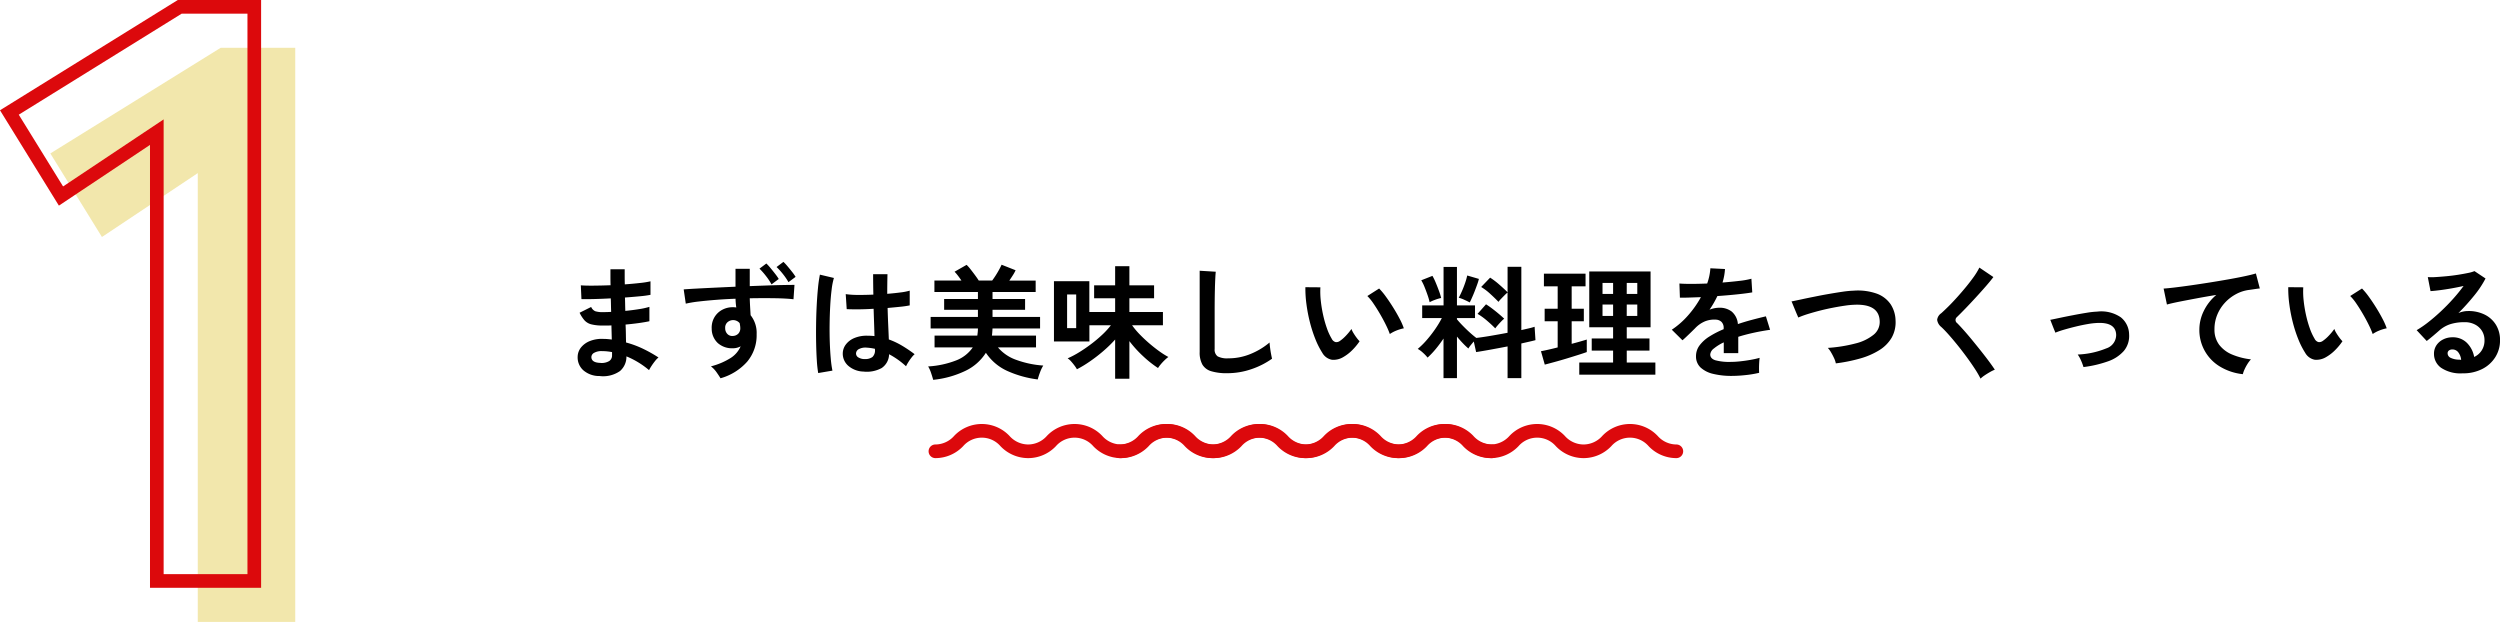 <svg xmlns="http://www.w3.org/2000/svg" width="366.275" height="91.12" viewBox="0 0 366.275 91.12">
  <g id="グループ_11954" data-name="グループ 11954" transform="translate(-557.665 -1433.88)">
    <g id="グループ_11950" data-name="グループ 11950">
      <path id="パス_7449" data-name="パス 7449" d="M-3.36,0V-65.76L-17.4-56.4l-7.56-12.24L0-84.12H10.92V0Z" transform="translate(590 1525)" fill="#f2e7ac"/>
      <path id="パス_7438" data-name="パス 7438" d="M-3.36,0V-65.76L-17.4-56.4l-7.56-12.24L0-84.12H10.92V0Z" transform="translate(584 1519)" fill="none" stroke="#dc090c" stroke-width="2"/>
      <path id="パス_7439" data-name="パス 7439" d="M6.5,21.972a3.535,3.535,0,0,1-2.376-.846,2.522,2.522,0,0,1-.828-1.962,2.258,2.258,0,0,1,.5-1.386,3.163,3.163,0,0,1,1.35-.954,4.774,4.774,0,0,1,2-.288q.306,0,.585.027t.567.063l-.054-2.07q-.306.018-.621.018H7A6.68,6.68,0,0,1,5.3,14.4a2.031,2.031,0,0,1-.99-.576A5,5,0,0,1,3.582,12.7l1.692-.846a1.225,1.225,0,0,0,.594.621,3.536,3.536,0,0,0,1.17.135q.27,0,.567-.009t.6-.027q-.018-.486-.027-.99t-.027-.99q-1.314.072-2.484.1T3.852,10.7l-.09-2.016q.63.054,1.818.045T8.118,8.67Q8.1,8.022,8.1,7.428V6.33h2.088V7.374q0,.558.018,1.17,1.224-.09,2.25-.207a12.038,12.038,0,0,0,1.512-.243v1.98a13.733,13.733,0,0,1-1.5.207q-1.017.1-2.241.189.018.486.027.981t.027.981q1.062-.108,2.016-.261a10.6,10.6,0,0,0,1.512-.333v2.106q-.666.144-1.575.27t-1.917.216q.036.72.045,1.386t.027,1.242a14.333,14.333,0,0,1,2.52.936,19.944,19.944,0,0,1,2.232,1.26,3.13,3.13,0,0,0-.513.531q-.279.351-.513.711a6.51,6.51,0,0,0-.36.612,12.378,12.378,0,0,0-3.312-2.016,2.75,2.75,0,0,1-.945,2.151A4.307,4.307,0,0,1,6.5,21.972Zm.072-1.926a2.166,2.166,0,0,0,1.35-.27.959.959,0,0,0,.414-.81v-.5q-.378-.072-.747-.108t-.729-.036a2.159,2.159,0,0,0-1.152.252.724.724,0,0,0-.4.612Q5.31,19.992,6.57,20.046ZM24.228,22.3q-.216-.36-.576-.873a3.964,3.964,0,0,0-.828-.873A10.035,10.035,0,0,0,25.758,19.3a3.809,3.809,0,0,0,1.422-1.683,2.345,2.345,0,0,1-1.152.288,3.141,3.141,0,0,1-2.2-.765,2.866,2.866,0,0,1-.891-2.1,3,3,0,0,1,.36-1.611,2.914,2.914,0,0,1,1.116-1.125,3.226,3.226,0,0,1,1.638-.414q.144,0,.252.009t.234.027a10.368,10.368,0,0,1-.108-1.278q-1.458.054-2.844.162t-2.538.243a17.015,17.015,0,0,0-1.908.315l-.306-2.088q.648-.054,1.818-.117t2.673-.135q1.5-.072,3.1-.144V6.258h2.088V8.8q1.4-.054,2.682-.1t2.286-.063q1.008-.018,1.584-.018l-.144,2.106q-1.044-.126-2.763-.153t-3.645.009q.018.63.054,1.269t.072,1.215a4.152,4.152,0,0,1,.882,2.772,6.029,6.029,0,0,1-1.386,4.032A8.172,8.172,0,0,1,24.228,22.3ZM26.046,16.1a1.155,1.155,0,0,0,.792-.342,1.109,1.109,0,0,0,.288-.792,2.493,2.493,0,0,0-.027-.351q-.027-.189-.063-.387a1.25,1.25,0,0,0-1.8-.126,1.058,1.058,0,0,0-.324.846,1.194,1.194,0,0,0,.315.855A.973.973,0,0,0,26.046,16.1ZM31.7,8.544a8.569,8.569,0,0,0-.819-1.233,10.14,10.14,0,0,0-.945-1.071l1.008-.756a7.158,7.158,0,0,1,.6.657q.351.423.693.864a7.4,7.4,0,0,1,.522.747Zm2.484-.324a9.084,9.084,0,0,0-.819-1.2,8.978,8.978,0,0,0-.927-1.017l1.008-.756a7.456,7.456,0,0,1,.594.639q.342.405.675.828a6.809,6.809,0,0,1,.513.729Zm11.034,13.1a3.536,3.536,0,0,1-2.25-.828,2.356,2.356,0,0,1-.828-1.872,2.194,2.194,0,0,1,.45-1.269,2.979,2.979,0,0,1,1.224-.936,4.641,4.641,0,0,1,1.89-.351,10.16,10.16,0,0,1,1.08.054q-.018-.792-.054-1.8t-.072-2.2q-1.116.072-2.16.081t-1.782-.027l-.144-2.2a12.034,12.034,0,0,0,1.755.117q1.089.009,2.295-.045-.018-.72-.027-1.467t-.009-1.521H48.69q-.018.684-.027,1.4T48.654,9.93q1.08-.09,1.962-.207a8.222,8.222,0,0,0,1.332-.261v2.16a13.552,13.552,0,0,1-1.368.2q-.864.09-1.872.18.036,1.314.09,2.511t.09,2.1a11.042,11.042,0,0,1,1.944.918,19.742,19.742,0,0,1,1.836,1.242,3.21,3.21,0,0,0-.459.5,7.37,7.37,0,0,0-.477.684,5.842,5.842,0,0,0-.324.585,11.82,11.82,0,0,0-2.484-1.764,2.48,2.48,0,0,1-1.089,2.025A4.523,4.523,0,0,1,45.216,21.324Zm-6.678.216a16.751,16.751,0,0,1-.2-1.809q-.072-1.107-.1-2.466t-.009-2.808q.018-1.449.09-2.835t.189-2.556a18.96,18.96,0,0,1,.279-1.944l2.052.486A10.111,10.111,0,0,0,40.509,9.3q-.135,1.062-.207,2.367t-.09,2.691q-.018,1.386.027,2.691t.144,2.385a15.1,15.1,0,0,0,.243,1.746Zm6.84-2.052a1.741,1.741,0,0,0,1.107-.3,1.311,1.311,0,0,0,.369-1.071v-.126a7.288,7.288,0,0,0-1.278-.18,2.019,2.019,0,0,0-1.071.216.739.739,0,0,0-.423.612.663.663,0,0,0,.342.612A1.728,1.728,0,0,0,45.378,19.488ZM55.386,22.53q-.108-.414-.306-1a4.72,4.72,0,0,0-.432-.963,13.454,13.454,0,0,0,4.1-.882,5.259,5.259,0,0,0,2.439-1.908h-5.6V16.05h6.264q.036-.252.063-.513a5.157,5.157,0,0,0,.027-.531h-6.93V13.314h6.93V12.27h-4.95V10.686h4.95V9.66H55.566V7.986h3.96q-.252-.378-.522-.729a5.906,5.906,0,0,0-.486-.567l1.764-1.008a5.674,5.674,0,0,1,.567.639q.333.423.666.873t.549.792h1.962q.27-.36.549-.8t.5-.855q.225-.414.333-.666l2.052.81a5.655,5.655,0,0,1-.378.693q-.252.4-.54.819H70.4V9.66H64.08v1.026h4.77V12.27H64.08v1.044h6.966v1.692H64.08q-.018.27-.036.531t-.054.513h6.462v1.728h-5.58A6.219,6.219,0,0,0,67.545,19.6a14.309,14.309,0,0,0,3.969.837,5.377,5.377,0,0,0-.477,1,9.941,9.941,0,0,0-.333,1.035,15.5,15.5,0,0,1-4.473-1.251,7.481,7.481,0,0,1-3.123-2.655A7.228,7.228,0,0,1,60.1,21.216,14.252,14.252,0,0,1,55.386,22.53Zm26.658-.162V16.626a18.962,18.962,0,0,1-1.791,1.737,23.032,23.032,0,0,1-1.971,1.512,17.142,17.142,0,0,1-1.836,1.107,4.657,4.657,0,0,0-.36-.549q-.234-.315-.5-.612a2.442,2.442,0,0,0-.5-.441,13.426,13.426,0,0,0,1.674-.882q.882-.54,1.755-1.2a19.418,19.418,0,0,0,1.629-1.368,11.592,11.592,0,0,0,1.278-1.395h-3.15v2.376H73.08V8.076h5.184v4.518h3.78V10.578H78.966V8.688h3.078V5.88h2.088V8.688H87.75v1.89H84.132v2.016h4.914v1.944H84.528a11.1,11.1,0,0,0,1.134,1.35q.666.684,1.413,1.323t1.467,1.152a11.929,11.929,0,0,0,1.3.819,4.979,4.979,0,0,0-.558.477,7.38,7.38,0,0,0-.558.6,5,5,0,0,0-.4.54,15.98,15.98,0,0,1-2.142-1.692,17.285,17.285,0,0,1-2.052-2.25v5.508Zm-7.038-7.416h1.332V10.02H75.006ZM98.46,21.558a7.764,7.764,0,0,1-2.331-.288,2.228,2.228,0,0,1-1.3-.972,3.632,3.632,0,0,1-.4-1.854V6.546l2.358.144Q96.75,7,96.714,7.716T96.66,9.264q-.018.666-.027,1.458t-.009,1.746v5.544a1.2,1.2,0,0,0,.441,1.08,2.98,2.98,0,0,0,1.539.288,8.485,8.485,0,0,0,3.339-.666,10.3,10.3,0,0,0,2.727-1.656q.018.342.081.819t.144.9q.081.423.135.657a11.564,11.564,0,0,1-3.015,1.53A10.809,10.809,0,0,1,98.46,21.558Zm17.028-2.376a2.754,2.754,0,0,1-1.692.405,2.034,2.034,0,0,1-1.4-1.017,11.891,11.891,0,0,1-1.026-2.034,19.74,19.74,0,0,1-.8-2.484,22.523,22.523,0,0,1-.5-2.628,17.091,17.091,0,0,1-.153-2.466l2.2.018a11.791,11.791,0,0,0,.054,1.926,18.749,18.749,0,0,0,.342,2.106,16.358,16.358,0,0,0,.558,1.971,8.066,8.066,0,0,0,.7,1.521.919.919,0,0,0,.549.495.855.855,0,0,0,.639-.153,5.44,5.44,0,0,0,.909-.792,8.325,8.325,0,0,0,.8-.972,3.121,3.121,0,0,0,.3.612q.207.342.45.666a4.939,4.939,0,0,0,.441.522,8.7,8.7,0,0,1-1.107,1.332A6.148,6.148,0,0,1,115.488,19.182Zm6.8-3.366a11.975,11.975,0,0,0-.558-1.3q-.378-.774-.864-1.611t-.972-1.548a7.069,7.069,0,0,0-.9-1.107l1.728-1.1a10.228,10.228,0,0,1,1,1.206q.549.756,1.08,1.611t.945,1.656a9.3,9.3,0,0,1,.594,1.359,5.874,5.874,0,0,0-1.125.342A4.868,4.868,0,0,0,122.292,15.816Zm7.866,6.462v-5.8A18.578,18.578,0,0,1,129,18.03a12.547,12.547,0,0,1-1.179,1.242,5.8,5.8,0,0,0-.666-.7,4.138,4.138,0,0,0-.774-.576,11.206,11.206,0,0,0,1.269-1.251,17.8,17.8,0,0,0,1.251-1.6,14.493,14.493,0,0,0,1.008-1.665h-2.88V11.622h3.132V5.988h1.962v5.634h2.646v1.854H132.12v.18q.324.4.837.927T134.01,15.6q.54.486.954.792.9-.108,2.124-.315t2.448-.441v-5.9q-.2.162-.459.423t-.5.513a3.779,3.779,0,0,0-.369.432q-.5-.522-1.188-1.152a8.2,8.2,0,0,0-1.35-1.026l1.314-1.368a10.845,10.845,0,0,1,1.341,1.017q.711.621,1.215,1.125V5.97h2.016v9.27l1.134-.261a7.873,7.873,0,0,0,.81-.225l.126,1.962q-.4.108-.918.225l-1.152.261v5.076h-2.016V17.634q-1.3.252-2.538.477t-2.07.351l-.342-1.548q-.234.27-.459.549a3.376,3.376,0,0,0-.333.477q-.4-.342-.828-.792t-.846-.954v6.084Zm7.578-7.29q-.5-.522-1.206-1.125a9.277,9.277,0,0,0-1.386-1l1.242-1.4q.432.27.918.639t.945.756q.459.387.8.711a4.8,4.8,0,0,0-.432.4q-.252.261-.495.54T137.736,14.988Zm-3.744-3.8q-.288-.162-.792-.387a4.846,4.846,0,0,0-.81-.3q.2-.36.459-.945t.477-1.224a9.046,9.046,0,0,0,.306-1.089l1.71.5a6.89,6.89,0,0,1-.243.8q-.171.477-.369.99t-.4.954Q134.136,10.938,133.992,11.19Zm-5.868-.036a8.813,8.813,0,0,0-.3-1.035q-.207-.6-.45-1.2a6.686,6.686,0,0,0-.477-.972l1.638-.648a7.976,7.976,0,0,1,.477.981q.261.621.486,1.242a8.963,8.963,0,0,1,.315,1.017,6.331,6.331,0,0,0-.9.27A5.612,5.612,0,0,0,128.124,11.154Zm21.924,10.62V19.992H155V18.246h-3.132V16.464H155V14.826h-3.492V6.654h8.982v8.172H157v1.638h3.33v1.782H157v1.746h4.194v1.782ZM144.99,20.3l-.558-1.962q.468-.09,1.107-.234t1.341-.324V13.944h-1.908V12.108h1.908V8.832h-2.016V6.978h6.1V8.832h-2.034v3.276h1.782v1.836h-1.782v3.312q.684-.18,1.251-.342t.963-.288v1.836q-.5.18-1.3.432t-1.683.522q-.891.27-1.737.5T144.99,20.3Zm8.46-7.128H155V11.5H153.45Zm3.546,0h1.548V11.5H157ZM153.45,9.948H155V8.328H153.45Zm3.546,0h1.548V8.328H157Zm15.372,12.006a11.329,11.329,0,0,1-2.664-.288,4.1,4.1,0,0,1-1.872-.927,2.2,2.2,0,0,1-.684-1.683,2.6,2.6,0,0,1,.522-1.575,5.264,5.264,0,0,1,1.44-1.3,13.563,13.563,0,0,1,2.088-1.071V14.97a1.22,1.22,0,0,0-.315-.927,1.264,1.264,0,0,0-.8-.333,3.718,3.718,0,0,0-1.584.234A4.246,4.246,0,0,0,167,14.988q-.216.216-.558.549t-.684.657q-.342.324-.594.54L163.6,15.186a11.967,11.967,0,0,0,2.376-2.088,14.481,14.481,0,0,0,1.89-2.682l-1.836.063q-.828.027-1.242.009l-.072-2.07q.612.054,1.7.054t2.367-.054a8.079,8.079,0,0,0,.468-2.232l2.142.108a8.637,8.637,0,0,1-.36,1.98q1.332-.108,2.475-.243a11.289,11.289,0,0,0,1.755-.315l.126,2q-.5.09-1.314.189t-1.791.189q-.981.09-2.007.162-.234.5-.531,1.017t-.621.981a3.9,3.9,0,0,1,1.458-.288,2.86,2.86,0,0,1,1.791.558,2.665,2.665,0,0,1,.909,1.836q1.008-.342,2.061-.621t2.043-.513L178,15.2q-1.26.18-2.448.441t-2.214.585v2.394h-2.124V17.04a6.727,6.727,0,0,0-1.44.891,1.237,1.237,0,0,0-.54.873q0,.612.738.855a7.717,7.717,0,0,0,2.25.243,13.2,13.2,0,0,0,1.377-.081q.765-.081,1.53-.216t1.341-.3q-.036.234-.063.675t-.027.873q0,.432.018.648a15.084,15.084,0,0,1-1.98.333A19.434,19.434,0,0,1,172.368,21.954Zm15.264-1.836a3.085,3.085,0,0,0-.252-.756,9.443,9.443,0,0,0-.441-.846,3.841,3.841,0,0,0-.477-.666,21.535,21.535,0,0,0,4.077-.657,6.722,6.722,0,0,0,2.646-1.287,2.394,2.394,0,0,0,.873-2q-.108-2.538-3.744-2.376a12.7,12.7,0,0,0-1.368.135q-.81.117-1.755.3t-1.89.423q-.945.243-1.773.5a14.235,14.235,0,0,0-1.4.513q0-.018-.153-.369t-.342-.81l-.333-.81a3.544,3.544,0,0,0-.162-.369q.558-.108,1.44-.3t1.935-.4q1.053-.216,2.115-.4t2.007-.324a14.429,14.429,0,0,1,1.611-.153,8.3,8.3,0,0,1,3.4.441,4.2,4.2,0,0,1,2.007,1.539,4.5,4.5,0,0,1,.729,2.376,4.6,4.6,0,0,1-.567,2.529,5.338,5.338,0,0,1-1.791,1.818,10.845,10.845,0,0,1-2.8,1.224A23.413,23.413,0,0,1,187.632,20.118Zm21.2,2.232a13.836,13.836,0,0,0-.873-1.5q-.549-.837-1.206-1.728t-1.341-1.737q-.684-.846-1.287-1.521t-1.035-1.071a1.62,1.62,0,0,1-.612-1.053,1.359,1.359,0,0,1,.594-.963q.45-.4,1.062-1.008t1.278-1.35q.666-.738,1.3-1.512t1.152-1.5a9.72,9.72,0,0,0,.8-1.323l2.052,1.386q-.4.54-1.089,1.332t-1.476,1.647q-.783.855-1.521,1.62t-1.26,1.269a.559.559,0,0,0,.036.882q.4.4.981,1.053t1.242,1.458q.657.8,1.3,1.611t1.17,1.521q.522.711.828,1.179a5.2,5.2,0,0,0-.7.342q-.414.234-.8.495A4.138,4.138,0,0,0,208.836,22.35Zm15.084-1.692a7.923,7.923,0,0,0-.36-.963,4.621,4.621,0,0,0-.486-.873,12.281,12.281,0,0,0,4.185-.9,2.072,2.072,0,0,0,1.449-1.98q-.054-1.854-2.718-1.746a10.548,10.548,0,0,0-1.449.162q-.837.144-1.728.36t-1.692.45a13.3,13.3,0,0,0-1.323.45,3.09,3.09,0,0,0-.117-.3q-.117-.279-.261-.648l-.252-.648a1.112,1.112,0,0,0-.126-.279q.54-.108,1.44-.3t1.926-.387q1.026-.2,1.971-.351a12.4,12.4,0,0,1,1.557-.171,5.067,5.067,0,0,1,3.456.837A3.26,3.26,0,0,1,230.6,15.87a3.411,3.411,0,0,1-.774,2.43,5.489,5.489,0,0,1-2.349,1.53A16.777,16.777,0,0,1,223.92,20.658ZM247.266,21.7a8.1,8.1,0,0,1-3.312-1.089,6.219,6.219,0,0,1-3.06-5.5,6.17,6.17,0,0,1,.63-2.637,7.084,7.084,0,0,1,1.854-2.385q-1.44.234-2.862.5t-2.583.495q-1.161.234-1.791.414l-.486-2.34q.594-.036,1.647-.162t2.376-.315q1.323-.189,2.736-.414t2.736-.459q1.323-.234,2.376-.459t1.647-.405l.576,2.2q-.27.018-.675.081t-.927.135a5.451,5.451,0,0,0-1.881.612,6.17,6.17,0,0,0-1.62,1.251,5.9,5.9,0,0,0-1.125,1.755,5.5,5.5,0,0,0-.414,2.142,3.653,3.653,0,0,0,.7,2.286,4.6,4.6,0,0,0,1.917,1.431,10.035,10.035,0,0,0,2.727.693,4.441,4.441,0,0,0-.522.693,6.636,6.636,0,0,0-.432.81A3.372,3.372,0,0,0,247.266,21.7Zm12.222-2.52a2.754,2.754,0,0,1-1.692.405,2.034,2.034,0,0,1-1.4-1.017,11.889,11.889,0,0,1-1.026-2.034,19.74,19.74,0,0,1-.8-2.484,22.522,22.522,0,0,1-.5-2.628,17.09,17.09,0,0,1-.153-2.466l2.2.018a11.791,11.791,0,0,0,.054,1.926,18.746,18.746,0,0,0,.342,2.106,16.358,16.358,0,0,0,.558,1.971,8.063,8.063,0,0,0,.7,1.521.919.919,0,0,0,.549.495.855.855,0,0,0,.639-.153,5.44,5.44,0,0,0,.909-.792,8.326,8.326,0,0,0,.8-.972,3.121,3.121,0,0,0,.3.612q.207.342.45.666a4.942,4.942,0,0,0,.441.522,8.7,8.7,0,0,1-1.107,1.332A6.148,6.148,0,0,1,259.488,19.182Zm6.8-3.366a11.976,11.976,0,0,0-.558-1.3q-.378-.774-.864-1.611t-.972-1.548a7.07,7.07,0,0,0-.9-1.107l1.728-1.1a10.23,10.23,0,0,1,1,1.206q.549.756,1.08,1.611t.945,1.656a9.3,9.3,0,0,1,.594,1.359,5.875,5.875,0,0,0-1.125.342A4.869,4.869,0,0,0,266.292,15.816Zm13.194,5.76a5.077,5.077,0,0,1-3.186-.819,2.482,2.482,0,0,1-1.026-2.007,2.234,2.234,0,0,1,.378-1.314,2.538,2.538,0,0,1,.99-.837,2.97,2.97,0,0,1,1.314-.3,2.891,2.891,0,0,1,2.151.828,3.879,3.879,0,0,1,1.053,2.052,2.6,2.6,0,0,0,1.089-.936,2.649,2.649,0,0,0,.423-1.512,2.553,2.553,0,0,0-.36-1.35,2.582,2.582,0,0,0-1.017-.945,3.179,3.179,0,0,0-1.521-.351,6.839,6.839,0,0,0-2.1.288,4.55,4.55,0,0,0-1.611.918q-.324.288-.855.738t-1,.81l-1.476-1.584a14.982,14.982,0,0,0,1.728-1.188q.918-.72,1.854-1.6t1.782-1.827a23.448,23.448,0,0,0,1.512-1.863q-.774.18-1.683.342t-1.746.27q-.837.108-1.413.144l-.4-2.052a9.237,9.237,0,0,0,1.215-.009q.729-.045,1.575-.126t1.647-.207q.8-.126,1.44-.261A4.607,4.607,0,0,0,281.2,6.6l1.62,1.08a14.532,14.532,0,0,1-1.683,2.529,32.68,32.68,0,0,1-2.295,2.547,3.155,3.155,0,0,1,.684-.225,3.517,3.517,0,0,1,.738-.081,5.3,5.3,0,0,1,2.466.54,4.026,4.026,0,0,1,1.629,1.5,4.231,4.231,0,0,1,.585,2.241,4.582,4.582,0,0,1-.675,2.448,4.82,4.82,0,0,1-1.9,1.746A6.071,6.071,0,0,1,279.486,21.576Zm-.234-1.98a2.169,2.169,0,0,0-.423-1.1,1.066,1.066,0,0,0-.873-.414.8.8,0,0,0-.486.144.5.5,0,0,0-.2.432.734.734,0,0,0,.4.63,2.918,2.918,0,0,0,1.359.288.34.34,0,0,0,.108.018Z" transform="translate(639 1467)"/>
    </g>
    <path id="パス_6628" data-name="パス 6628" d="M81.553,4.5a5.614,5.614,0,0,1-4.06-1.75,3.621,3.621,0,0,0-5.473,0A5.615,5.615,0,0,1,67.96,4.5,5.614,5.614,0,0,1,63.9,2.75a3.621,3.621,0,0,0-5.473,0A5.613,5.613,0,0,1,54.368,4.5a5.614,5.614,0,0,1-4.06-1.75,3.621,3.621,0,0,0-5.473,0,5.614,5.614,0,0,1-4.06,1.75,5.613,5.613,0,0,1-4.059-1.75,3.621,3.621,0,0,0-5.473,0,5.614,5.614,0,0,1-4.06,1.75,5.613,5.613,0,0,1-4.059-1.75,3.621,3.621,0,0,0-5.473,0,5.614,5.614,0,0,1-4.06,1.75A5.612,5.612,0,0,1,9.532,2.75a3.62,3.62,0,0,0-5.472,0A5.614,5.614,0,0,1,0,4.5a1,1,0,0,1-1-1,1,1,0,0,1,1-1A3.68,3.68,0,0,0,2.736,1.25a5.583,5.583,0,0,1,8.119,0A3.679,3.679,0,0,0,13.591,2.5a3.68,3.68,0,0,0,2.736-1.25,5.584,5.584,0,0,1,8.12,0A3.679,3.679,0,0,0,27.183,2.5,3.68,3.68,0,0,0,29.92,1.25a5.584,5.584,0,0,1,8.12,0A3.679,3.679,0,0,0,40.775,2.5a3.68,3.68,0,0,0,2.736-1.25,5.584,5.584,0,0,1,8.12,0A3.68,3.68,0,0,0,54.368,2.5,3.679,3.679,0,0,0,57.1,1.25a5.584,5.584,0,0,1,8.12,0A3.68,3.68,0,0,0,67.96,2.5,3.681,3.681,0,0,0,70.7,1.25a5.584,5.584,0,0,1,8.12,0A3.68,3.68,0,0,0,81.553,2.5a1,1,0,0,1,0,2Z" transform="translate(694.713 1496.5)" fill="#dc090c"/>
    <path id="パス_7450" data-name="パス 7450" d="M81.553,4.5a5.614,5.614,0,0,1-4.06-1.75,3.621,3.621,0,0,0-5.473,0A5.615,5.615,0,0,1,67.96,4.5,5.614,5.614,0,0,1,63.9,2.75a3.621,3.621,0,0,0-5.473,0A5.613,5.613,0,0,1,54.368,4.5a5.614,5.614,0,0,1-4.06-1.75,3.621,3.621,0,0,0-5.473,0,5.614,5.614,0,0,1-4.06,1.75,5.613,5.613,0,0,1-4.059-1.75,3.621,3.621,0,0,0-5.473,0,5.614,5.614,0,0,1-4.06,1.75,5.613,5.613,0,0,1-4.059-1.75,3.621,3.621,0,0,0-5.473,0,5.614,5.614,0,0,1-4.06,1.75A5.612,5.612,0,0,1,9.532,2.75a3.62,3.62,0,0,0-5.472,0A5.614,5.614,0,0,1,0,4.5a1,1,0,0,1-1-1,1,1,0,0,1,1-1A3.68,3.68,0,0,0,2.736,1.25a5.583,5.583,0,0,1,8.119,0A3.679,3.679,0,0,0,13.591,2.5a3.68,3.68,0,0,0,2.736-1.25,5.584,5.584,0,0,1,8.12,0A3.679,3.679,0,0,0,27.183,2.5,3.68,3.68,0,0,0,29.92,1.25a5.584,5.584,0,0,1,8.12,0A3.679,3.679,0,0,0,40.775,2.5a3.68,3.68,0,0,0,2.736-1.25,5.584,5.584,0,0,1,8.12,0A3.68,3.68,0,0,0,54.368,2.5,3.679,3.679,0,0,0,57.1,1.25a5.584,5.584,0,0,1,8.12,0A3.68,3.68,0,0,0,67.96,2.5,3.681,3.681,0,0,0,70.7,1.25a5.584,5.584,0,0,1,8.12,0A3.68,3.68,0,0,0,81.553,2.5a1,1,0,0,1,0,2Z" transform="translate(721.713 1496.5)" fill="#dc090c"/>
  </g>
</svg>
